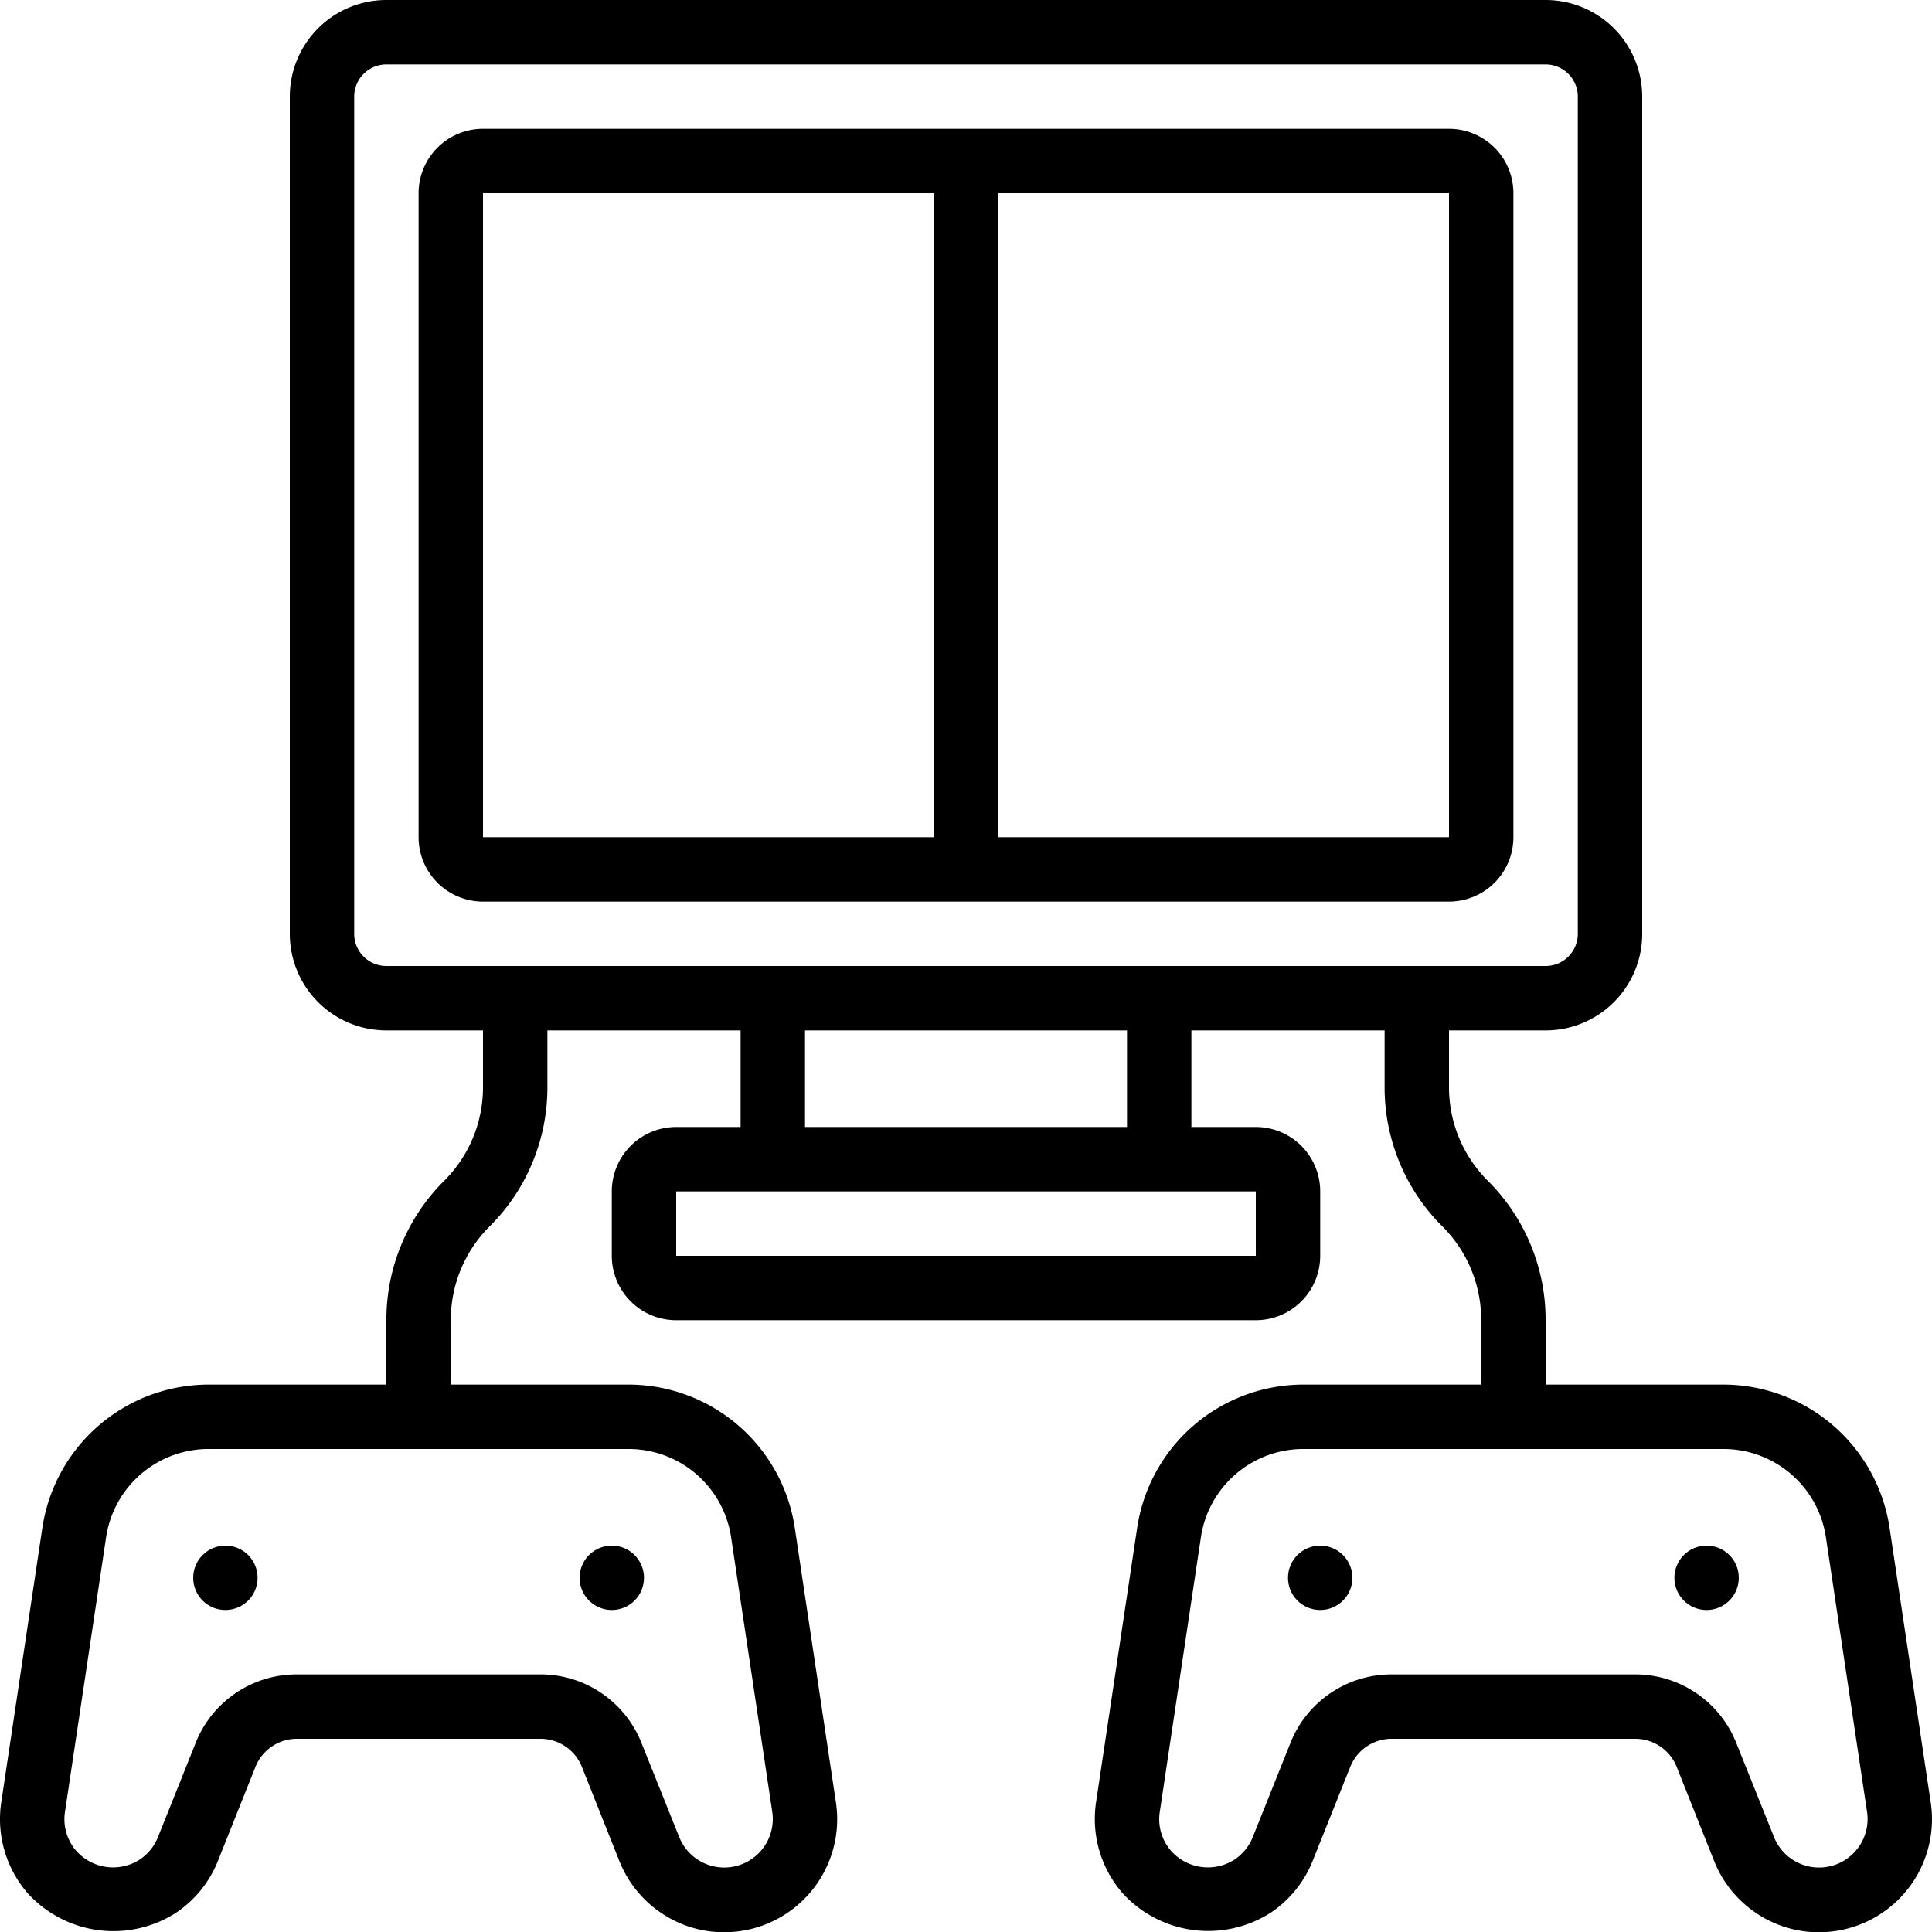 <?xml version="1.0" encoding="UTF-8"?>
<svg xmlns="http://www.w3.org/2000/svg" id="Icons" viewBox="0 0 60 60" width="512" height="512"><circle cx="7" cy="49" r="1"/><circle cx="19" cy="49" r="1"/><circle cx="41" cy="49" r="1"/><circle cx="53" cy="49" r="1"/><path d="M40.46,43a5.225,5.225,0,0,0-5.147,4.464l-1.279,8.542a3.511,3.511,0,0,0,.829,2.789,3.6,3.6,0,0,0,4.609.6,3.507,3.507,0,0,0,1.293-1.6L41.93,54.88a1.386,1.386,0,0,1,1.3-.88h7.546a1.386,1.386,0,0,1,1.3.884L53.236,57.8a3.505,3.505,0,0,0,1.285,1.6,3.463,3.463,0,0,0,1.97.608,3.51,3.51,0,0,0,3.474-4l-1.277-8.525A5.227,5.227,0,0,0,53.54,43H48V41a6.084,6.084,0,0,0-1.793-4.328A4.1,4.1,0,0,1,45,33.757V32h3a3,3,0,0,0,3-3V3a3,3,0,0,0-3-3H12A3,3,0,0,0,9,3V29a3,3,0,0,0,3,3h3v1.757a4.1,4.1,0,0,1-1.207,2.915A6.084,6.084,0,0,0,12,41v2H6.46a5.225,5.225,0,0,0-5.147,4.464L.034,56.006A3.511,3.511,0,0,0,.863,58.8a3.6,3.6,0,0,0,4.609.6,3.507,3.507,0,0,0,1.293-1.6L7.93,54.88a1.386,1.386,0,0,1,1.3-.88h7.546a1.386,1.386,0,0,1,1.3.884L19.236,57.8a3.505,3.505,0,0,0,1.285,1.6,3.463,3.463,0,0,0,1.97.608,3.51,3.51,0,0,0,3.474-4l-1.277-8.525A5.227,5.227,0,0,0,19.54,43H14V41a4.1,4.1,0,0,1,1.207-2.914A6.085,6.085,0,0,0,17,33.757V32h6v3H21a2,2,0,0,0-2,2v2a2,2,0,0,0,2,2H39a2,2,0,0,0,2-2V37a2,2,0,0,0-2-2H37V32h6v1.757a6.085,6.085,0,0,0,1.793,4.329A4.1,4.1,0,0,1,46,41v2ZM19.54,45a3.217,3.217,0,0,1,3.168,2.76l1.277,8.522a1.507,1.507,0,0,1-2.892.768l-1.163-2.9A3.375,3.375,0,0,0,16.773,52H9.227a3.375,3.375,0,0,0-3.156,2.141L4.908,57.047a1.512,1.512,0,0,1-.562.7,1.531,1.531,0,0,1-1.974-.262,1.5,1.5,0,0,1-.358-1.19l1.279-8.54A3.215,3.215,0,0,1,6.46,45ZM39,37v2H21V37ZM25,35V32H35v3ZM12,30a1,1,0,0,1-1-1V3a1,1,0,0,1,1-1H48a1,1,0,0,1,1,1V29a1,1,0,0,1-1,1ZM53.54,45a3.217,3.217,0,0,1,3.168,2.76l1.277,8.522a1.507,1.507,0,0,1-2.892.768l-1.163-2.9A3.375,3.375,0,0,0,50.773,52H43.227a3.375,3.375,0,0,0-3.156,2.141l-1.163,2.906a1.512,1.512,0,0,1-.562.7,1.531,1.531,0,0,1-1.974-.262,1.5,1.5,0,0,1-.358-1.19l1.279-8.54A3.215,3.215,0,0,1,40.46,45Z"/><path d="M45,4H15a2,2,0,0,0-2,2V26a2,2,0,0,0,2,2H45a2,2,0,0,0,2-2V6A2,2,0,0,0,45,4ZM29,26H15V6H29Zm16,0H31V6H45Z"/></svg>
